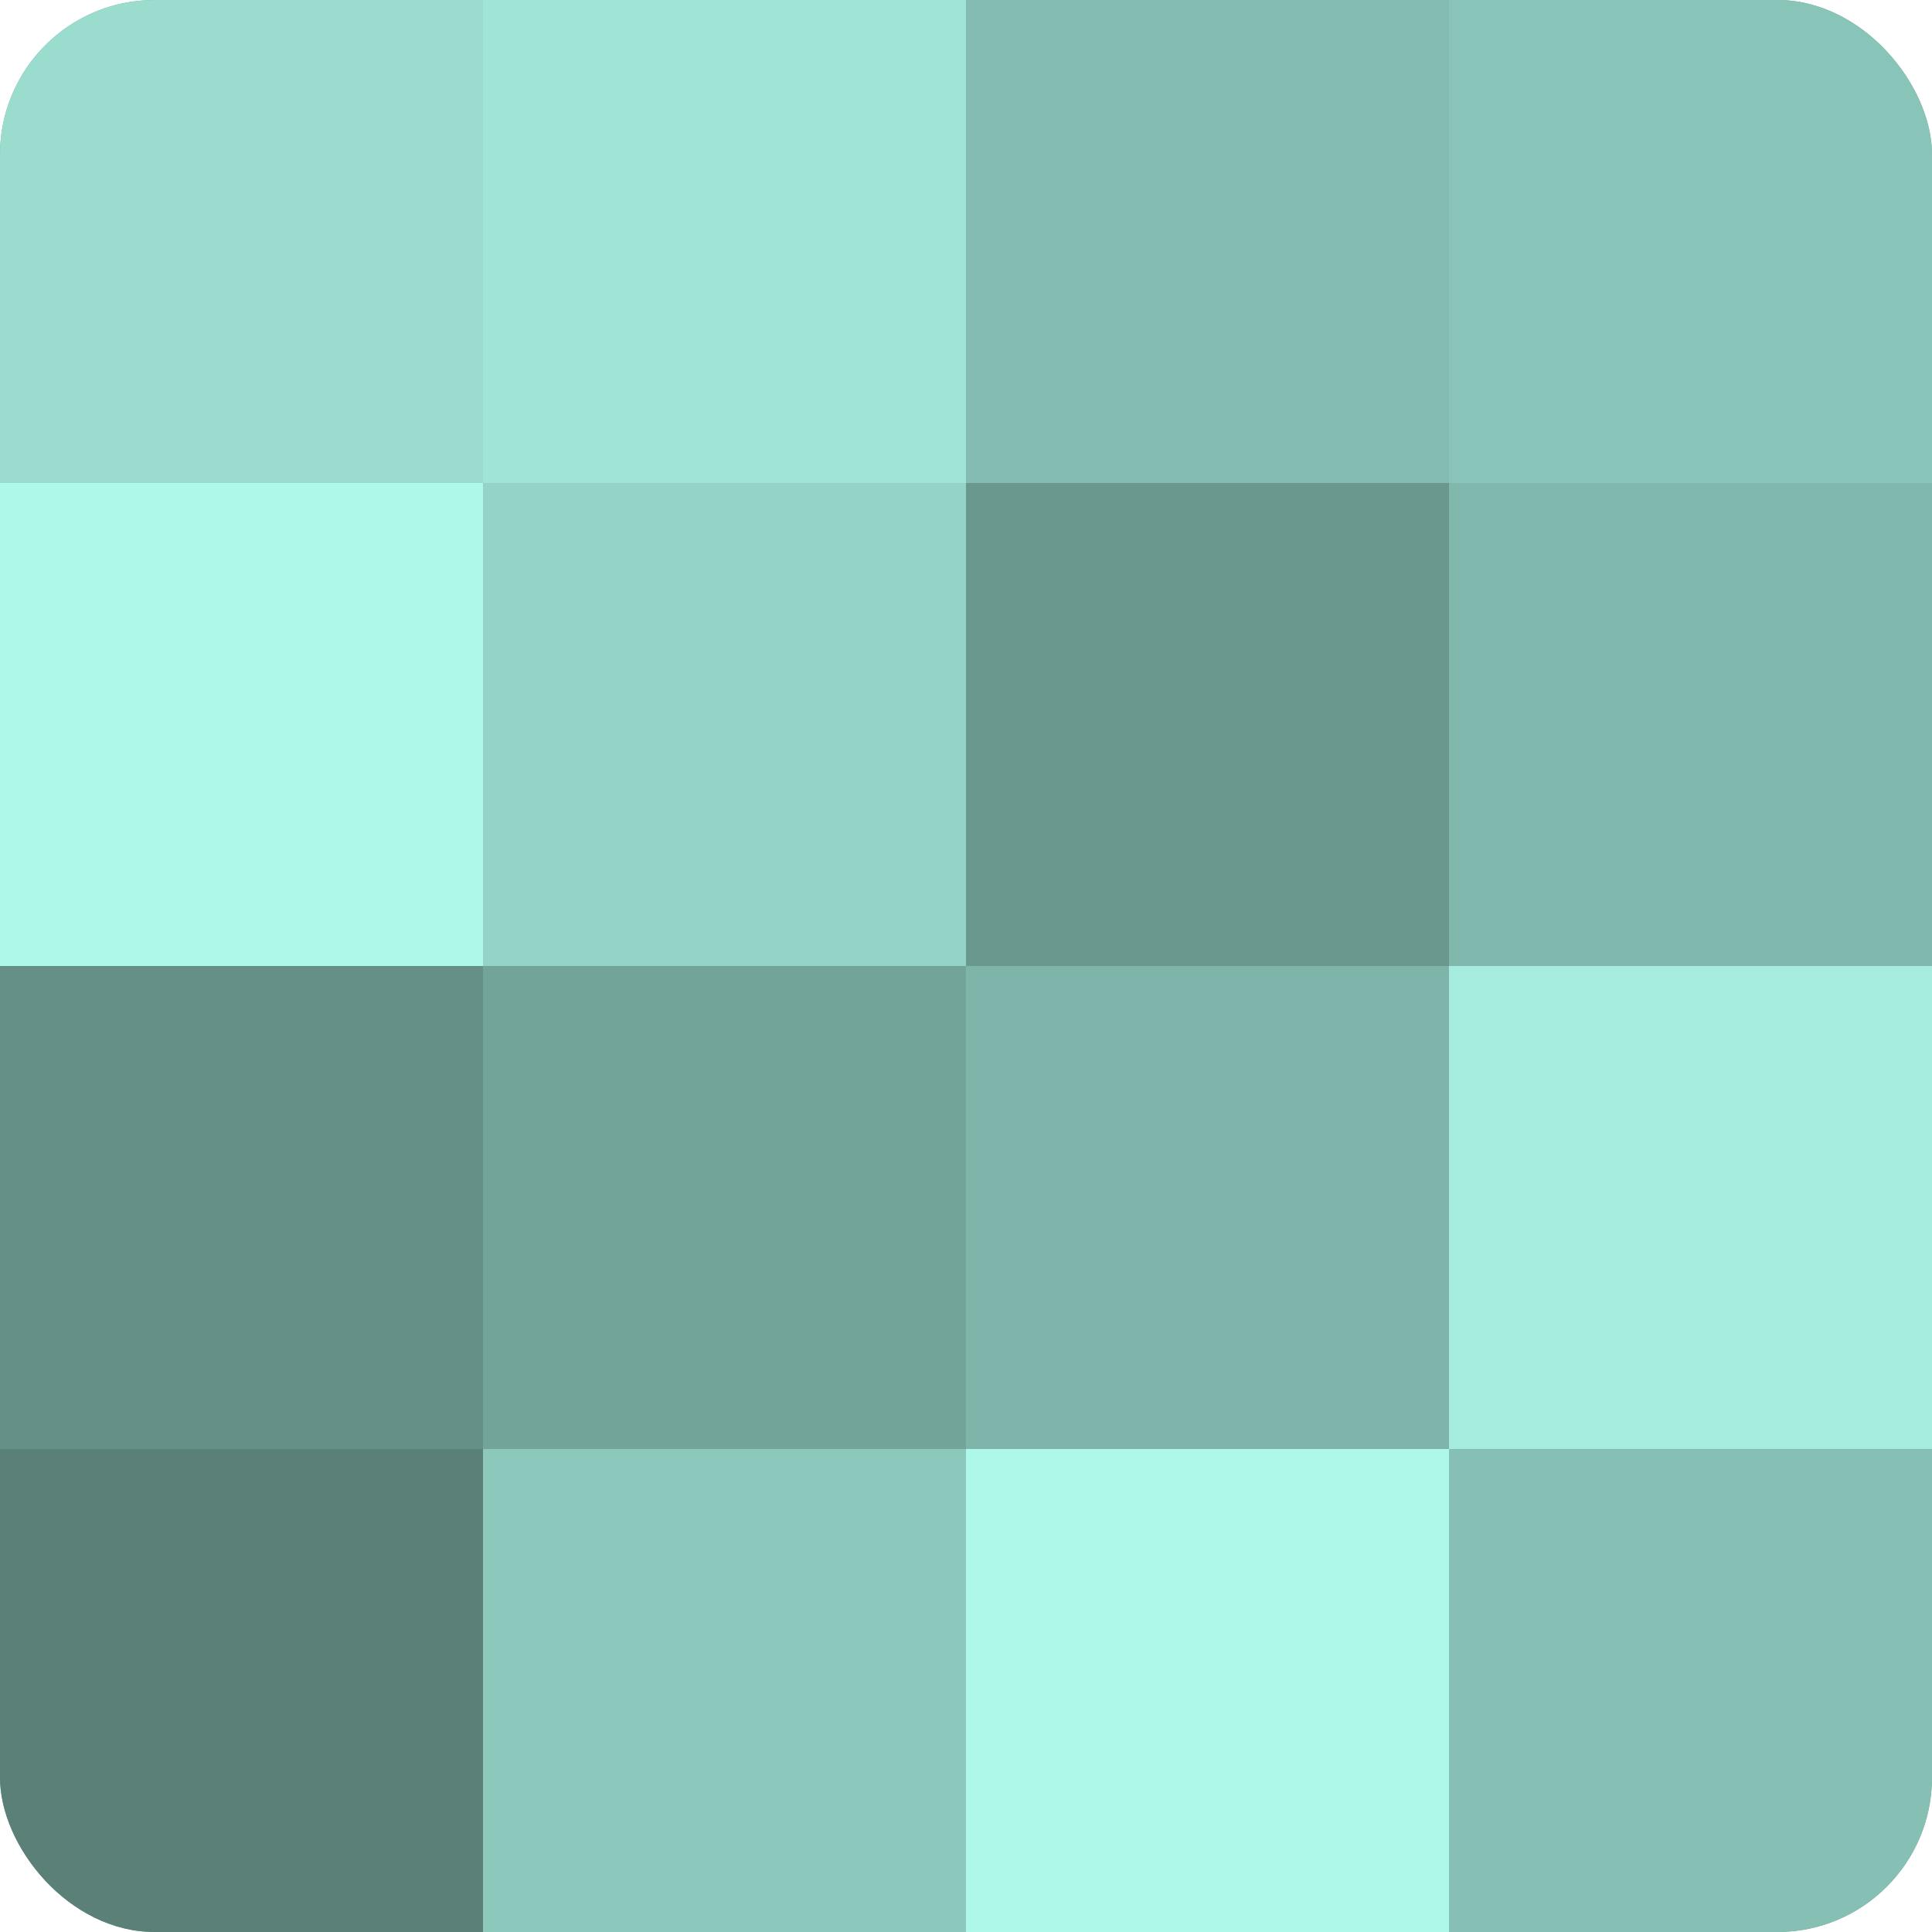 <?xml version="1.0" encoding="UTF-8"?>
<svg xmlns="http://www.w3.org/2000/svg" width="60" height="60" viewBox="0 0 100 100" preserveAspectRatio="xMidYMid meet"><defs><clipPath id="c" width="100" height="100"><rect width="100" height="100" rx="8" ry="8"/></clipPath></defs><g clip-path="url(#c)"><rect width="100" height="100" fill="#70a096"/><rect width="25" height="25" fill="#9adcce"/><rect y="25" width="25" height="25" fill="#adf8e9"/><rect y="50" width="25" height="25" fill="#659087"/><rect y="75" width="25" height="25" fill="#5a8078"/><rect x="25" width="25" height="25" fill="#9fe4d6"/><rect x="25" y="25" width="25" height="25" fill="#94d4c7"/><rect x="25" y="50" width="25" height="25" fill="#73a49a"/><rect x="25" y="75" width="25" height="25" fill="#8cc8bc"/><rect x="50" width="25" height="25" fill="#84bcb1"/><rect x="50" y="25" width="25" height="25" fill="#6a988f"/><rect x="50" y="50" width="25" height="25" fill="#7eb4a9"/><rect x="50" y="75" width="25" height="25" fill="#adf8e9"/><rect x="75" width="25" height="25" fill="#89c4b8"/><rect x="75" y="25" width="25" height="25" fill="#81b8ad"/><rect x="75" y="50" width="25" height="25" fill="#a5ecdd"/><rect x="75" y="75" width="25" height="25" fill="#86c0b4"/></g></svg>
